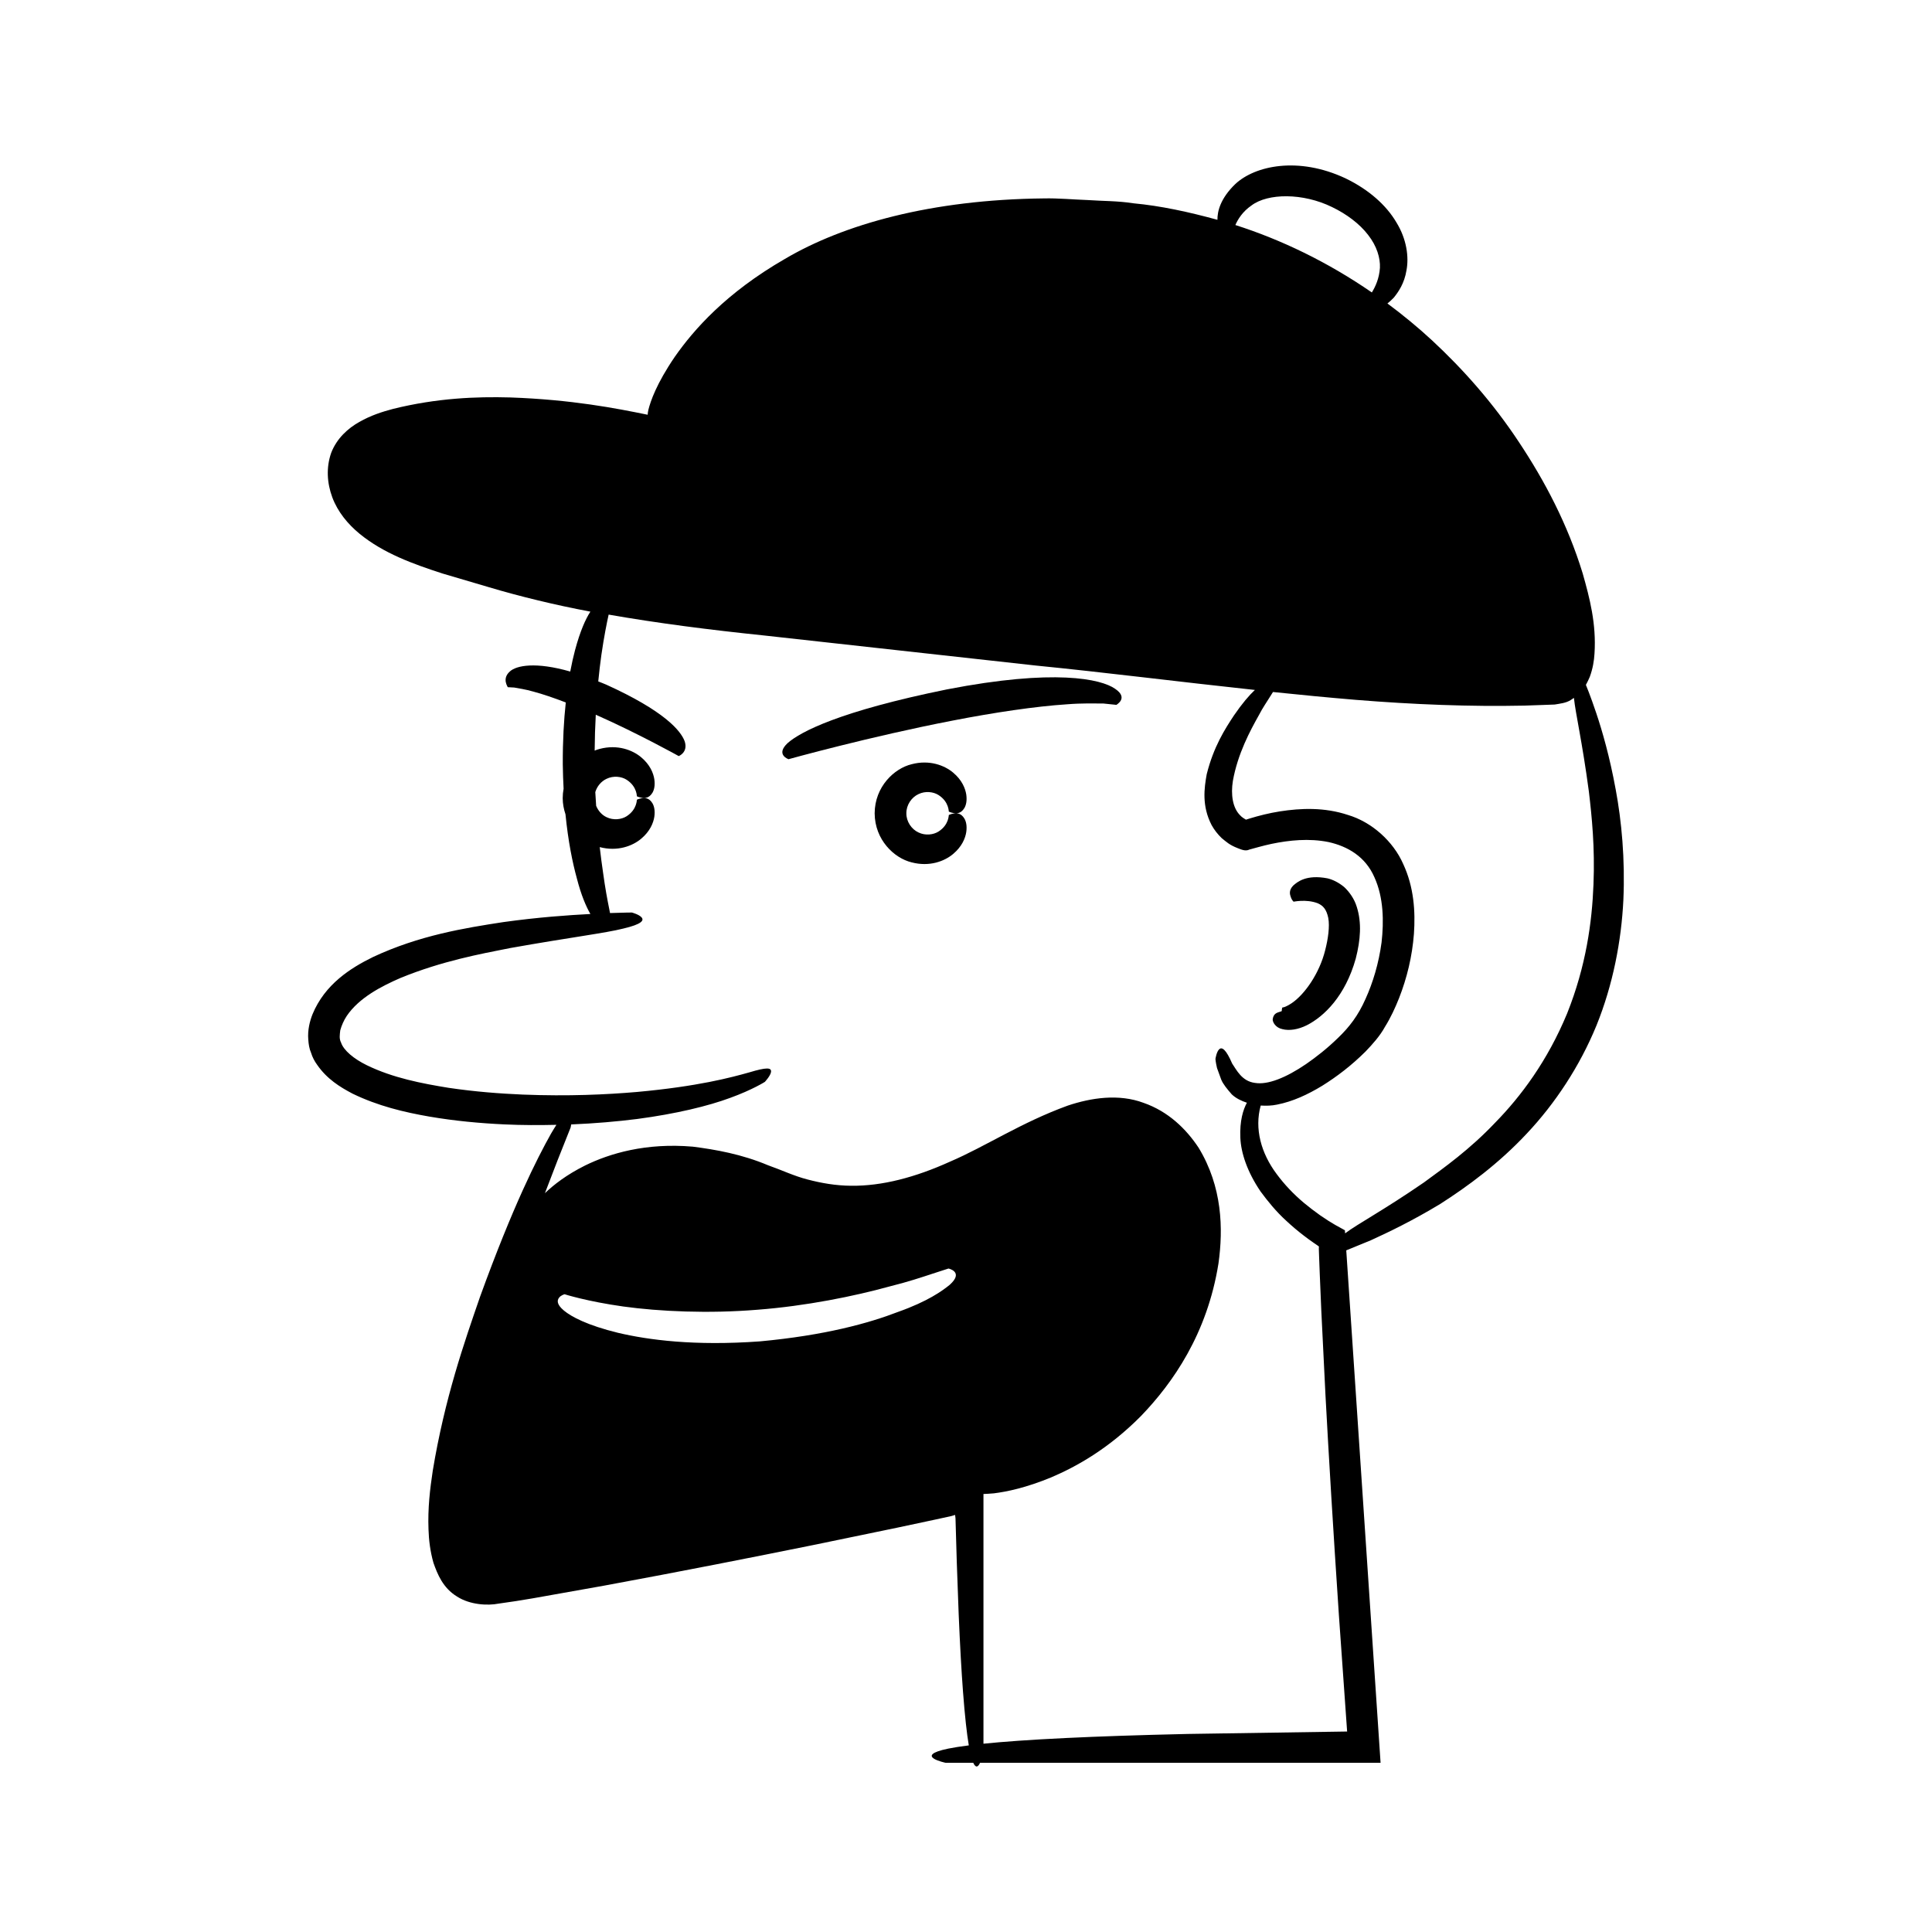 <?xml version="1.0" encoding="UTF-8"?>
<!-- Uploaded to: SVG Repo, www.svgrepo.com, Generator: SVG Repo Mixer Tools -->
<svg fill="#000000" width="800px" height="800px" version="1.1" viewBox="144 144 512 512" xmlns="http://www.w3.org/2000/svg">
 <g>
  <path d="m483.87 416.74c1.77 0.457 4.106 0.125 6.426-1.031 4.574-2.309 10.227-7.75 13-17.699 1.25-4.875 1.613-9.496 0.25-13.719-0.633-2.09-1.941-3.926-3.344-5.234-1.512-1.234-3.055-1.977-4.438-2.293-5.551-1.051-7.938 0.914-9.09 1.961-1.16 1.242-0.859 2.297-0.59 3.031 0.238 0.75 0.719 1.195 0.719 1.195-0.195 0.078 3.262-0.781 6.422 0.426 1.434 0.645 2.297 1.594 2.781 3.883 0.418 2.273-0.043 5.539-0.824 8.574-1.516 6.098-5.375 11.613-8.777 13.953-0.832 0.562-1.562 0.938-2.082 1.117-0.18-0.004-0.465 0.148-0.496 0.105 0 0-0.012-0.105-0.035 0.086-0.023 0.172-0.055 0.344-0.102 0.512v0.188c0.016 0.035 0 0.098-0.023 0.164-0.109 0.035-0.168 0.07-0.289 0.109-0.738 0.281-1.879 0.34-2.106 2.082-0.012 0.727 0.746 2.211 2.598 2.59zm0.383-5.004c-0.109 0.051 0.391-0.199 0.047-0.016-0.012 0.008-0.039 0.012-0.051 0.02z"/>
  <path d="m572.16 353.14c-1.543-8.473-3.527-15.375-5.129-20.141-1.598-4.769-2.738-7.457-2.738-7.457s-0.023-0.023-0.023-0.027c0.406-0.719 0.723-1.43 1.043-2.152 0.789-2.164 1.137-4.238 1.246-6.18 0.508-7.844-1.262-14.648-3.133-21.23-4-13.062-10.094-24.566-16.934-34.852-6.82-10.316-14.719-19.223-23.004-26.918-3.84-3.551-7.789-6.777-11.805-9.762 0.523-0.41 1.074-0.898 1.695-1.551 1.211-1.512 2.801-3.754 3.363-7.285 0.648-3.461 0.066-8.211-2.703-12.68-2.664-4.523-7.266-8.648-13.469-11.645-12.523-5.871-23.965-3.352-29.168 1.48-4.023 3.871-4.793 7.305-4.769 9.512-7.625-2.094-15.055-3.707-22.25-4.375-4.172-0.66-8.227-0.582-12.176-0.863-3.949-0.141-7.781-0.516-11.523-0.434-29.965 0.301-53.184 6.894-68.688 16.043-15.648 9.016-24.191 18.824-29.137 25.887-4.914 7.191-6.465 11.844-7.031 14.09-0.129 0.578-0.184 1.004-0.188 1.312-8.391-1.715-20.066-4.008-36.473-4.586-8.938-0.246-19.332 0.152-30.973 3.027-2.922 0.77-5.973 1.754-8.961 3.465-2.953 1.641-5.984 4.332-7.461 8.18-1.371 3.898-1.117 8.004 0.293 11.812 1.434 3.84 4.137 7.113 7.258 9.668 6.324 5.156 14.066 7.957 22.016 10.531 3.957 1.168 8.02 2.363 12.188 3.594 4.211 1.258 8.562 2.426 13.051 3.504 4.488 1.094 9.117 2.082 13.879 2.984-1.262 1.941-2.695 5.098-4.066 10.199-0.445 1.676-0.875 3.562-1.273 5.676-9.141-2.629-14.246-1.625-15.996-0.027-2.238 1.973-0.461 4.172-0.57 4.172 0 0 0.629 0.035 1.723 0.094 1.211 0.227 2.922 0.457 5.098 1.082 2.453 0.652 5.422 1.668 8.562 2.871-0.504 4.68-0.82 10.086-0.793 16.418 0.027 2.273 0.109 4.391 0.215 6.438-0.148 0.797-0.234 1.629-0.238 2.496 0.008 1.547 0.297 2.965 0.738 4.281 0.711 7.191 1.855 12.758 3.008 16.965 1.164 4.531 2.457 7.473 3.59 9.461-5.863 0.309-13.73 0.848-23.121 2.156-10.172 1.566-22.176 3.488-34.488 9.25-5.945 2.91-12.746 7.207-16.031 15.172-0.742 1.875-1.324 4.254-1.121 6.664 0.082 1.23 0.254 2.438 0.746 3.559 0.363 1.195 0.918 2.219 1.59 3.144 2.613 3.797 6.078 5.918 9.391 7.664 6.742 3.269 13.625 4.914 20.383 6.086 6.766 1.156 13.434 1.766 19.883 2.066 4.738 0.223 9.305 0.215 13.766 0.113-0.434 0.676-0.902 1.434-1.426 2.332-3.691 6.57-10.105 19.203-18.816 43.242-4.172 12.086-9.355 26.879-12.531 46.109-0.73 4.828-1.34 9.938-1.125 15.551 0.09 2.797 0.434 5.742 1.312 8.844 1.059 3 2.508 6.664 6.254 8.934 3.418 2.215 8.145 2.441 11.016 1.871 3.129-0.414 6.031-0.887 9.086-1.406 6.035-1.074 12.309-2.188 18.832-3.348 21.008-3.875 39.363-7.512 55.43-10.762 8.027-1.66 15.48-3.203 22.402-4.633 3.457-0.738 6.781-1.445 9.977-2.125 1.453-0.316 2.875-0.629 4.269-0.934l0.977-0.293 0.105 0.914c0.039 1.254 0.074 2.481 0.109 3.68 0.078 2.754 0.156 5.391 0.23 7.914 0.184 5.047 0.352 9.645 0.504 13.832 0.352 8.371 0.738 15.086 1.141 20.453 0.5 6.644 1.023 11.207 1.539 14.281-2.234 0.285-4.055 0.57-5.43 0.852-9.457 1.949-0.68 3.769-0.68 3.769h7.297c0.688 1.512 1.312 1.055 1.789 0h106.15l-9.094-135.81c1.07-0.438 3.258-1.336 6.492-2.66 4.551-2.074 11.02-5.16 18.406-9.633 7.266-4.648 15.488-10.676 22.949-18.66 7.477-7.93 14.035-17.832 18.465-28.645 4.383-10.832 6.594-22.418 7.125-33.238 0.48-10.844-0.465-20.93-2.047-29.387zm-96.488-154.7c4.309-3.254 13.594-3.359 21.32 0.426 3.84 1.84 7.316 4.438 9.578 7.398 2.305 2.941 3.246 6.094 3.125 8.715-0.18 2.828-1.223 5.043-2.141 6.523-11.836-8.156-24.16-14.035-36.168-17.867 0.664-1.523 1.898-3.551 4.285-5.195zm-79.988 286.05c-1.977 1.613-5.844 4.402-13.66 7.168-7.727 2.988-19.422 6.231-36.684 7.824-17.305 1.242-29.438-0.363-37.547-2.269-8.129-1.992-12.328-4.234-14.34-5.894-2.031-1.691-1.801-2.766-1.289-3.418 0.48-0.66 1.457-0.914 1.457-0.914s5.969 1.91 15.555 3.25c9.562 1.324 22.551 1.918 35.488 0.863 12.941-0.988 25.734-3.594 35.133-6.191 4.738-1.168 8.598-2.461 11.305-3.356 2.711-0.879 4.258-1.379 4.258-1.379 0.004 0.004 4.18 0.859 0.324 4.316zm105.32 118.38c-16.52 0.25-30.48 0.465-42.262 0.645-13 0.293-23.59 0.66-32.199 1.074-9.598 0.461-16.66 0.977-21.914 1.512v-66.176c0.801-0.031 1.684-0.078 2.746-0.172 3.484-0.438 8.5-1.469 15.219-4.238 6.641-2.832 15.109-7.508 23.781-16.254 8.418-8.742 17.562-21.758 20.535-40.438 1.281-9.176 1.039-20.297-5.273-30.672-3.305-4.992-8.047-9.609-14.578-11.883-6.582-2.461-13.91-1.344-20.109 0.738-12.43 4.527-21.789 10.828-31.164 14.836-9.234 4.188-18.078 6.5-26.227 6.398-4.07-0.027-7.918-0.707-11.527-1.656-3.656-0.941-6.746-2.457-10.484-3.773-6.992-2.941-13.867-4.156-19.973-4.934-12.414-1.066-22.02 1.801-28.531 5-4.918 2.457-8.277 5.078-10.633 7.332 2.211-5.832 4.477-11.648 6.816-17.422 0 0 0.066-0.328 0.145-0.797 6.231-0.258 12.129-0.766 17.52-1.449 10.27-1.363 18.777-3.422 24.66-5.606 5.891-2.141 9.145-4.223 9.145-4.223s1.52-1.629 1.637-2.66c0.113-1.121-1.047-1.281-5.797 0.152-4.773 1.34-13.527 3.707-29.766 5.184-8.109 0.691-18.098 1.168-30.219 0.691-6.055-0.258-12.645-0.754-19.695-1.797-6.961-1.133-14.723-2.606-21.645-5.984-3.402-1.66-6.16-3.93-6.832-6.016-0.527-1.004-0.34-2.066-0.203-3.25 0.363-1.309 0.93-2.606 1.711-3.789 3.254-4.809 9.156-7.875 14.418-10.145 10.895-4.418 20.848-6.262 28.828-7.84 16.121-2.871 25.281-3.961 30.105-5.191 4.832-1.141 5.481-2.137 4.797-2.938-0.672-0.797-2.582-1.301-2.582-1.301s-2.082 0.012-5.789 0.141c-0.07-0.359-0.141-0.723-0.223-1.156-0.461-2.262-1.07-5.504-1.602-9.43-0.316-2.109-0.621-4.438-0.902-6.887 4.719 1.242 8.715-0.309 10.984-2.223 2.332-1.953 3.231-4.168 3.484-5.812 0.238-1.672-0.059-2.836-0.496-3.582-0.898-1.477-2.004-1.453-2.781-1.352-0.801 0.137-1.336 0.398-1.336 0.398-0.051-0.137 0.137 2.562-2.746 4.402-1.344 0.852-3.473 1.125-5.297 0.238-1.234-0.566-2.223-1.688-2.762-3.012-0.078-1.215-0.168-2.402-0.227-3.641 0.461-1.551 1.594-2.875 2.988-3.516 1.824-0.891 3.953-0.617 5.297 0.238 2.883 1.844 2.695 4.539 2.746 4.402 0 0 0.535 0.266 1.336 0.398 0.777 0.102 1.883 0.129 2.781-1.352 0.441-0.746 0.738-1.906 0.496-3.582-0.254-1.641-1.148-3.859-3.484-5.812-2.269-1.914-6.269-3.465-10.992-2.219-0.441 0.105-0.887 0.277-1.336 0.449 0.027-3.234 0.125-6.414 0.297-9.508 11.301 5 21.988 10.965 21.988 10.965s2.551-0.988 1.566-3.934c-1.055-2.879-5.578-8.109-20.773-14.996-0.754-0.332-1.406-0.562-2.125-0.855 0.246-2.492 0.52-4.863 0.824-7 0.695-4.828 1.453-8.562 1.93-10.711 12.918 2.266 26.668 4.027 41.254 5.539 21.918 2.426 45.82 5.07 71.871 7.953 18.293 1.812 37.621 4.273 58.133 6.477-1.512 1.422-3.348 3.543-5.562 6.777-2.332 3.535-5.367 8.219-7.203 15.562-0.664 3.66-1.332 8.387 1.293 13.465 0.684 1.238 1.57 2.391 2.656 3.445 1.281 1.027 2.031 1.805 4.238 2.668 1 0.383 2.098 0.895 3.109 0.383 0.801-0.219 1.609-0.438 2.43-0.664 1.117-0.312 2.266-0.586 3.441-0.844 4.684-0.973 9.949-1.523 15.105-0.484 5.094 1.133 9.785 3.856 12.172 9.332 2.453 5.402 2.516 11.711 1.895 17.25-0.75 5.602-2.305 10.695-4.258 15.004-1.949 4.414-4.289 7.449-7.285 10.32-2.875 2.805-5.773 5.066-8.453 6.922-5.379 3.668-10.195 5.566-13.547 5.004-3.492-0.434-4.906-3.465-6.047-5.125-1.633-3.789-2.715-4.481-3.438-3.789-0.719 0.641-0.996 2.562-0.996 2.562s0.035 0.809 0.414 2.41c0.301 0.824 0.672 1.844 1.109 3.043 0.457 1.168 1.621 2.59 2.812 3.945 1.105 1.043 2.512 1.711 3.996 2.207-0.996 1.867-1.93 4.758-1.73 9.32 0.168 3.965 1.801 8.961 5.356 14.203 1.867 2.527 4.055 5.266 6.875 7.824 1.395 1.293 2.902 2.59 4.559 3.852 0.812 0.652 1.695 1.246 2.578 1.887 1.199 0.789 1.148 0.801 1.449 1.008l-0.02 0.629 0.07 2.066c0.055 1.469 0.113 2.973 0.172 4.519 0.129 3.09 0.266 6.34 0.41 9.754 0.336 6.824 0.707 14.312 1.113 22.52 0.879 16.41 2.047 35.695 3.559 58.324 0.789 11.188 1.512 21.422 2.172 30.715zm65.281-224.41c-0.383 9.855-1.941 21.508-6.988 34.133-5.203 12.551-12.207 21.926-19.074 28.938-6.781 7.144-13.477 11.883-18.871 15.836-10.805 7.434-17.512 10.938-20.883 13.484l-0.055-0.816-2.559-1.414-1.762-1.062-2.25-1.496c-1.48-1.039-2.902-2.144-4.289-3.289-2.754-2.309-5.203-4.898-7.242-7.664-4.106-5.492-5.914-11.98-4.211-18.129 1.477 0.09 2.957 0.051 4.336-0.25 4.148-0.816 8.082-2.629 11.973-4.996 3.867-2.414 7.723-5.344 11.449-9.047 1.758-1.828 3.863-4.148 5.191-6.602 1.492-2.398 2.676-4.953 3.727-7.602 2.074-5.293 3.473-11.004 3.93-17.012 0.414-5.969-0.012-12.402-2.828-18.473-2.668-6.094-8.406-11.18-14.68-13.035-6.207-2.055-12.434-1.809-18.043-0.934-2.824 0.449-5.523 1.125-8.109 1.918l-0.855 0.273c-0.125-0.074-1.145-0.656-1.516-1.129-2.035-1.973-2.527-5.57-1.953-9.125 1.27-7.191 4.594-13.348 6.875-17.406 1.07-2.09 2.195-3.629 2.844-4.723 0.516-0.812 0.781-1.238 0.914-1.449 7.16 0.746 14.457 1.453 21.934 2.078 15.391 1.246 30.309 1.828 44.688 1.527l5.367-0.188 2.664-0.098c1.277-0.227 2.996-0.375 4.25-1.191 0.293-0.176 0.562-0.383 0.848-0.57 0.422 4.156 2.191 11.539 3.957 24.785 0.793 6.668 1.629 14.84 1.223 24.727z"/>
  <path d="m439.52 326.54c-3.688-2.602-16.02-5.387-44.586 0.16-28.477 5.789-38.762 11.219-42.168 14.195-3.352 3.102 0.203 4.301 0.203 4.301s21.617-6.019 43.562-10.246c10.957-2.133 21.98-3.769 30.145-4.297 4.106-0.336 7.398-0.215 9.73-0.215 2.207 0.227 3.465 0.359 3.465 0.359-0.09-0.016 3.332-1.773-0.352-4.258z"/>
  <path d="m387.41 354.45c1.824-0.891 3.953-0.617 5.297 0.238 2.883 1.84 2.695 4.539 2.746 4.402 0 0 0.535 0.266 1.336 0.398 0.777 0.102 1.883 0.129 2.781-1.348 0.438-0.746 0.738-1.906 0.5-3.582-0.254-1.641-1.148-3.859-3.484-5.812-2.269-1.914-6.269-3.465-10.992-2.219-4.598 1.102-9.758 5.93-9.801 13.004 0.039 7.074 5.203 11.902 9.801 13.004 4.723 1.246 8.723-0.305 10.992-2.219 2.332-1.953 3.231-4.168 3.484-5.812 0.238-1.672-0.059-2.836-0.5-3.582-0.898-1.477-2.004-1.453-2.781-1.348-0.797 0.137-1.336 0.398-1.336 0.398-0.051-0.137 0.137 2.562-2.746 4.402-1.344 0.852-3.473 1.125-5.297 0.238-1.848-0.848-3.242-2.894-3.215-5.082-0.027-2.184 1.363-4.234 3.215-5.082z"/>
 </g>
</svg>